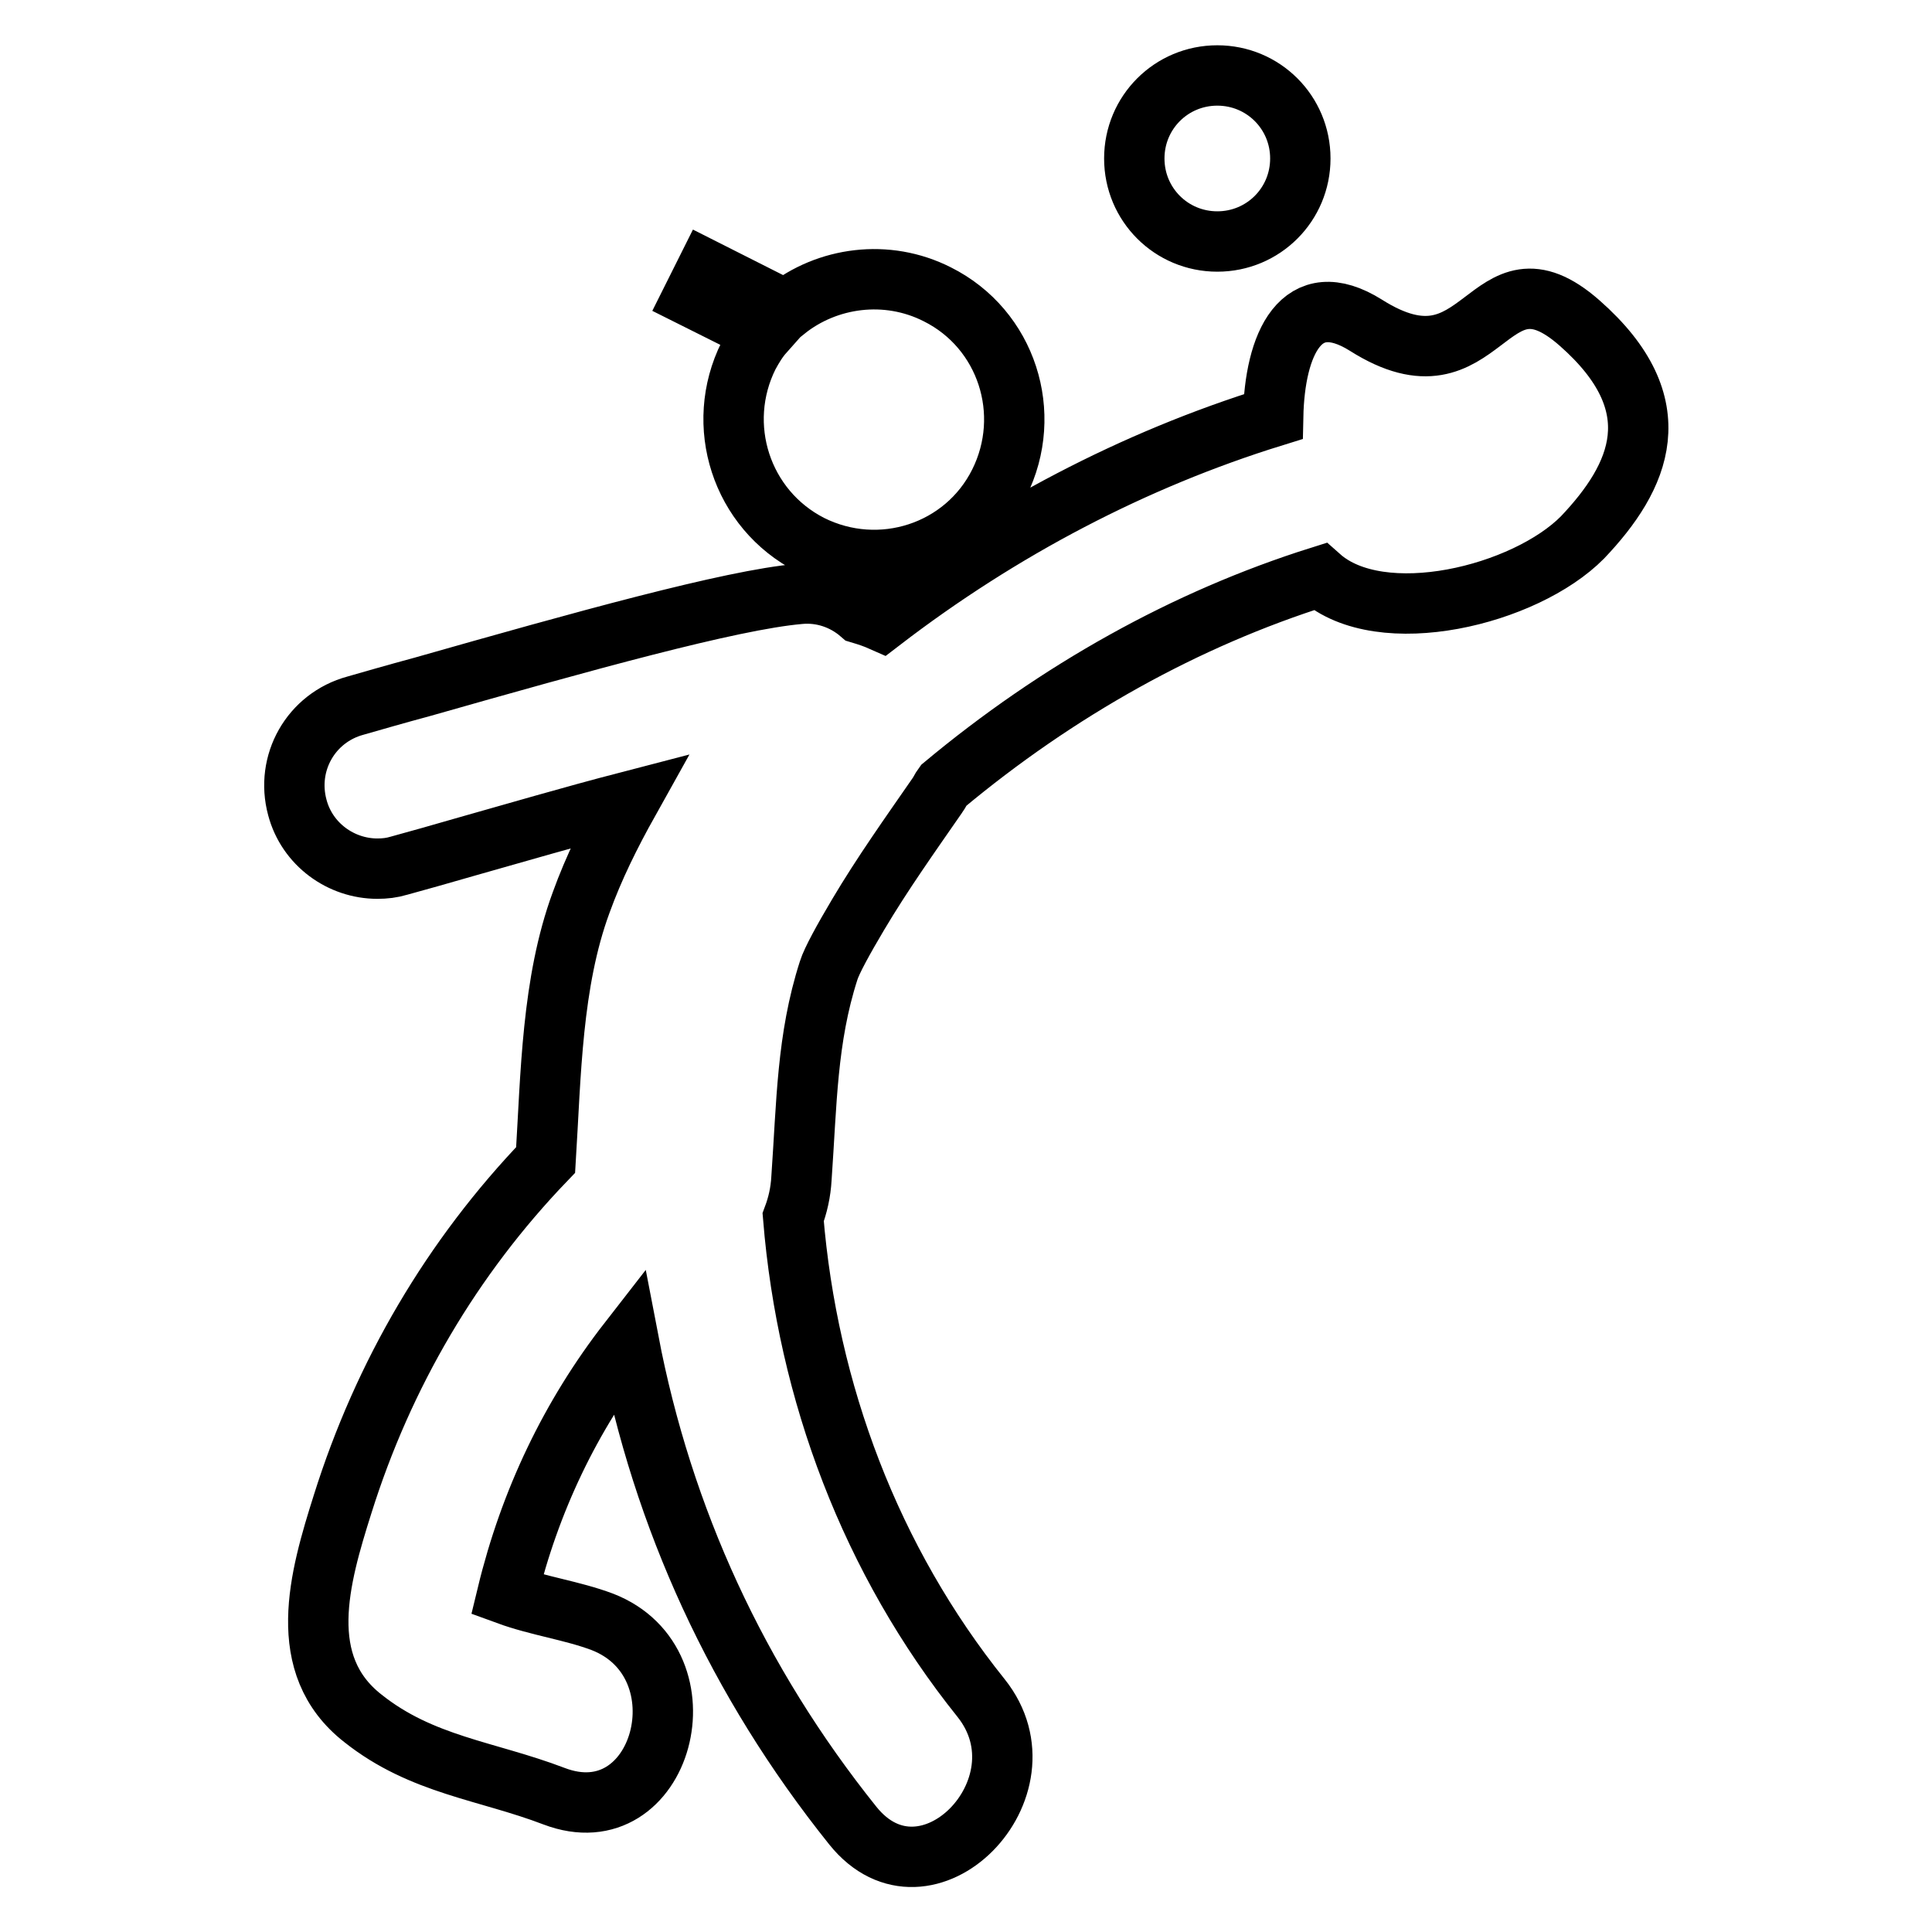 <?xml version="1.0" encoding="utf-8"?>
<!-- Svg Vector Icons : http://www.onlinewebfonts.com/icon -->
<!DOCTYPE svg PUBLIC "-//W3C//DTD SVG 1.1//EN" "http://www.w3.org/Graphics/SVG/1.1/DTD/svg11.dtd">
<svg version="1.1" xmlns="http://www.w3.org/2000/svg" xmlns:xlink="http://www.w3.org/1999/xlink" x="0px" y="0px" viewBox="0 0 256 256" enable-background="new 0 0 256 256" xml:space="preserve">
<g> <path stroke-width="8" fill-opacity="0" stroke="#000000"  d="M99.2,47.1c-4.6,9.2-1,20.4,8.2,25.1c9.2,4.6,20.4,1,25-8.2c4.6-9.2,1-20.4-8.2-25 c-6.7-3.4-14.6-2.3-20.1,2.1l-10.5-5.3l-1.8,3.6l9.4,4.7C100.4,45,99.8,46,99.2,47.1z M209.3,42.8c-12.4-10.9-12.5,10.3-28.3,0.3 c-8.6-5.4-12.1,2.5-12.3,12.1c-18.4,5.7-36,14.9-51.9,27.1c-0.9-0.4-1.8-0.7-2.8-1c-2.2-1.9-5.1-2.9-8.1-2.6 C96.8,79.5,77.1,85,56,91c-3.7,1-6.8,1.9-8.9,2.5c-5.9,1.6-9.3,7.6-7.7,13.5c1.3,4.9,5.8,8.1,10.6,8.1c1,0,1.9-0.1,2.9-0.4 c2.2-0.6,5.4-1.5,9.2-2.6c5.7-1.6,13.5-3.9,21.2-5.9c-2.4,4.3-4.6,8.7-6.3,13.4c-3.9,10.6-4,22.8-4.7,34.1 c-12.4,12.9-21.5,28.4-26.9,45.6c-3.1,9.8-6.4,21.3,2.7,28.4c7.8,6.2,16.4,6.9,25.3,10.3c14.4,5.5,20.6-17.6,6.4-23.1 c-4-1.5-8.5-2.1-12.6-3.6c3-12.4,8.4-23.7,16.1-33.6c4.5,23.5,14.4,45.1,29.7,64.2c9.7,12.1,26.5-5,17-16.9 c-14.6-18.2-23-40.5-24.9-63.7c0.6-1.6,1-3.3,1.1-5.2c0.7-9.9,0.7-18.5,3.6-27.5c0.4-1.3,2-4.2,3.9-7.4c3.2-5.4,6.9-10.6,10.5-15.8 c0.3-0.4,0.5-0.9,0.8-1.3c15.1-12.6,32.1-22.1,49.9-27.7c8.1,7.2,27.2,2.5,34.8-5.2C217.3,63.2,221.7,53.7,209.3,42.8z M150.3,21 c0,6.1,4.9,11,11,11c6.1,0,11-4.9,11-11s-4.9-11-11-11C155.2,10,150.3,14.9,150.3,21z"/></g>
</svg>